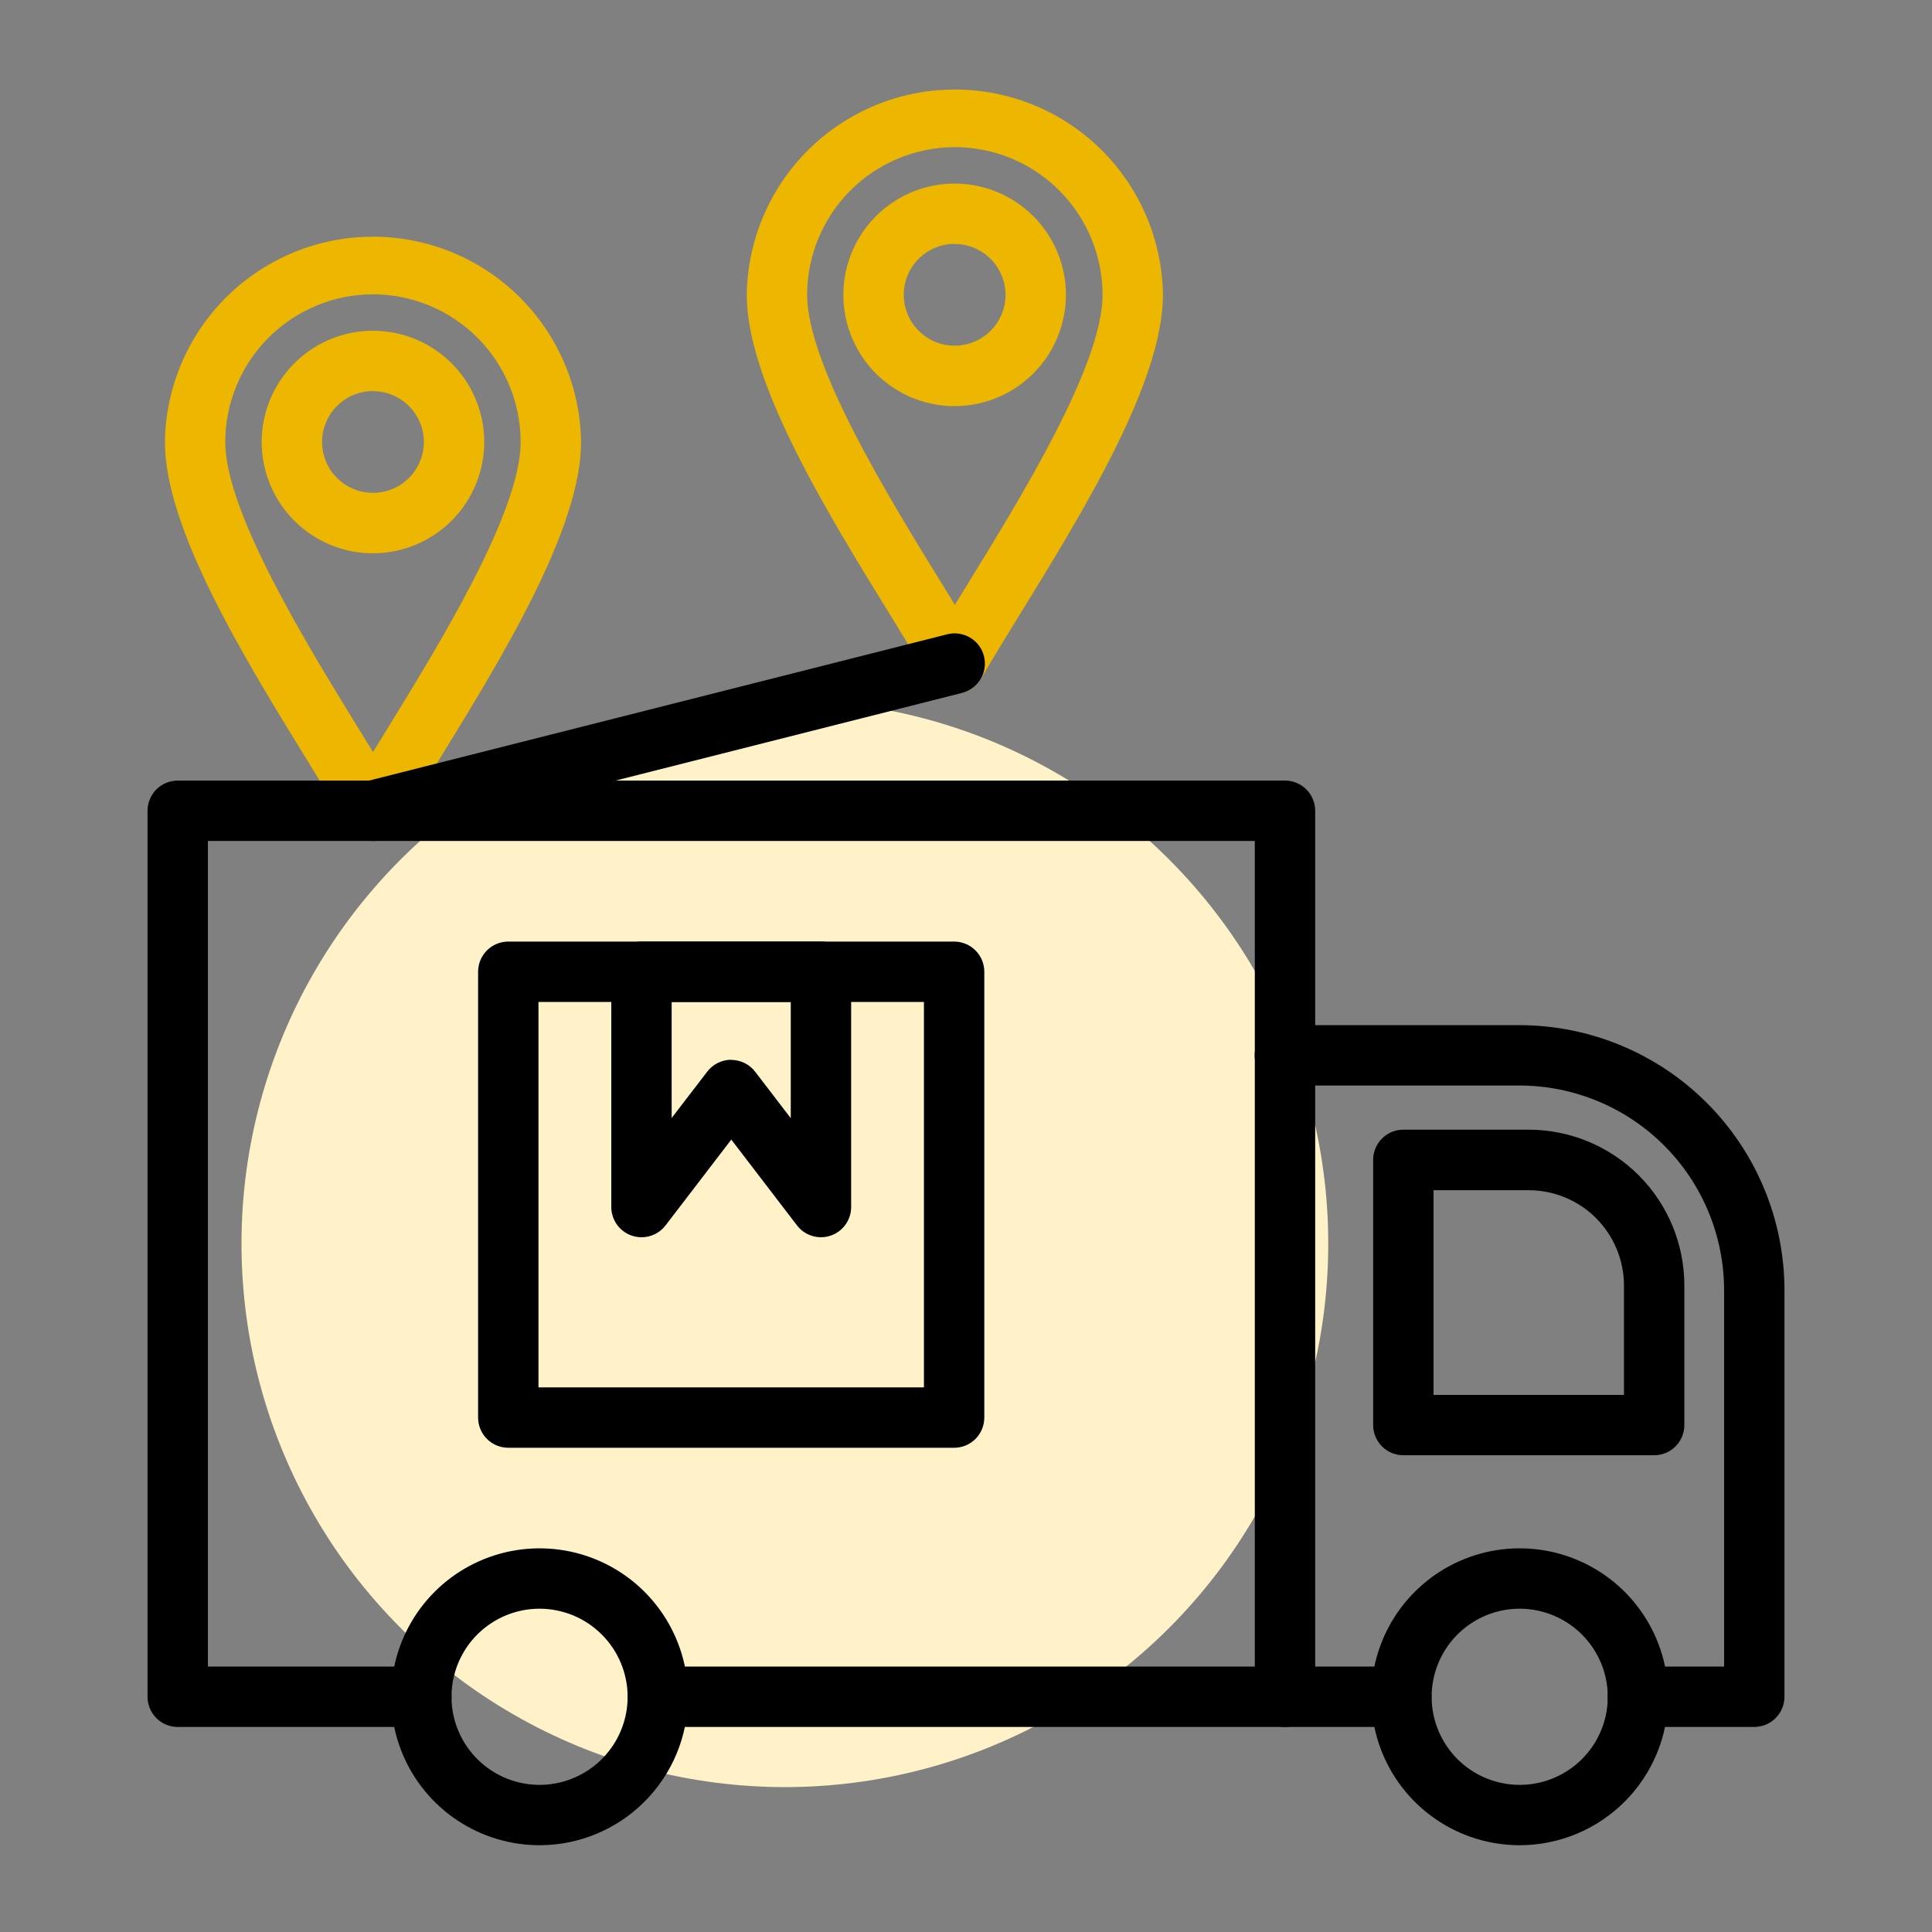 <svg xmlns="http://www.w3.org/2000/svg" width="80" height="80" viewBox="0 0 80 80" fill="none"><rect x="0" y="0" width="80" height="80" fill="#808080" stroke="none"/><circle cx="32.5" cy="51.5" r="22.5" fill="#FFF2C8"></circle><path d="M15.445 34.821C15.226 34.821 15.01 34.763 14.82 34.653C14.63 34.544 14.472 34.386 14.363 34.196C13.928 33.446 13.372 32.541 12.783 31.583C10.127 27.272 6.828 21.908 6.828 18.302C6.859 16.037 7.78 13.875 9.392 12.284C11.005 10.693 13.179 9.801 15.444 9.801C17.71 9.801 19.884 10.693 21.497 12.284C23.109 13.875 24.03 16.037 24.061 18.302C24.061 21.908 20.759 27.274 18.106 31.583C17.517 32.541 16.961 33.446 16.527 34.196C16.417 34.386 16.259 34.543 16.07 34.653C15.88 34.763 15.665 34.821 15.445 34.821ZM15.445 12.186C13.824 12.188 12.269 12.833 11.122 13.979C9.975 15.126 9.33 16.68 9.328 18.302C9.328 21.2 12.689 26.66 14.911 30.272C15.094 30.568 15.272 30.858 15.445 31.141C15.617 30.858 15.797 30.568 15.978 30.274C18.202 26.661 21.559 21.202 21.559 18.302C21.557 16.681 20.913 15.127 19.766 13.98C18.62 12.834 17.066 12.189 15.445 12.186Z" fill="#EDB600"></path><path d="M15.445 22.911C14.534 22.911 13.643 22.641 12.885 22.135C12.127 21.629 11.536 20.91 11.187 20.067C10.838 19.226 10.747 18.299 10.924 17.405C11.102 16.511 11.541 15.69 12.185 15.046C12.829 14.401 13.65 13.962 14.544 13.784C15.438 13.606 16.365 13.697 17.207 14.046C18.049 14.395 18.768 14.985 19.275 15.743C19.781 16.501 20.052 17.392 20.052 18.303C20.05 19.524 19.565 20.696 18.701 21.559C17.838 22.423 16.667 22.909 15.445 22.911ZM15.445 16.192C15.028 16.192 14.621 16.315 14.274 16.547C13.927 16.778 13.656 17.107 13.497 17.493C13.337 17.878 13.295 18.302 13.376 18.711C13.458 19.12 13.658 19.496 13.953 19.79C14.248 20.085 14.624 20.286 15.033 20.367C15.442 20.449 15.866 20.407 16.251 20.247C16.636 20.087 16.965 19.817 17.197 19.47C17.428 19.123 17.552 18.715 17.552 18.298C17.549 17.741 17.327 17.207 16.932 16.813C16.537 16.419 16.003 16.198 15.445 16.197V16.192Z" fill="#EDB600"></path><path d="M39.538 28.727C39.318 28.727 39.103 28.669 38.913 28.559C38.723 28.449 38.566 28.292 38.456 28.102C38.022 27.352 37.466 26.447 36.877 25.489C34.22 21.18 30.922 15.816 30.922 12.208C30.952 9.943 31.874 7.781 33.486 6.19C35.099 4.599 37.273 3.707 39.538 3.707C41.804 3.707 43.978 4.599 45.59 6.19C47.203 7.781 48.124 9.943 48.155 12.208C48.155 15.816 44.853 21.18 42.2 25.489C41.611 26.447 41.055 27.352 40.62 28.102C40.511 28.292 40.353 28.45 40.163 28.559C39.973 28.669 39.757 28.727 39.538 28.727ZM39.538 6.093C37.916 6.095 36.362 6.74 35.215 7.886C34.069 9.033 33.424 10.587 33.422 12.208C33.422 15.108 36.781 20.566 39.005 24.178C39.186 24.474 39.366 24.764 39.538 25.047L40.07 24.18C42.294 20.568 45.655 15.108 45.655 12.208C45.653 10.587 45.007 9.032 43.861 7.886C42.714 6.739 41.159 6.094 39.538 6.093Z" fill="#EDB600"></path><path d="M39.53 16.817C38.618 16.817 37.727 16.547 36.97 16.041C36.212 15.534 35.621 14.815 35.273 13.973C34.924 13.131 34.833 12.204 35.01 11.31C35.188 10.417 35.627 9.596 36.272 8.951C36.916 8.307 37.737 7.868 38.631 7.69C39.525 7.512 40.451 7.604 41.293 7.952C42.135 8.301 42.855 8.892 43.361 9.649C43.867 10.407 44.138 11.298 44.138 12.209C44.136 13.431 43.65 14.602 42.786 15.466C41.923 16.33 40.751 16.816 39.53 16.817ZM39.53 10.098C39.113 10.098 38.705 10.222 38.358 10.454C38.012 10.685 37.742 11.015 37.582 11.4C37.423 11.785 37.381 12.209 37.462 12.618C37.544 13.027 37.745 13.402 38.04 13.697C38.335 13.992 38.711 14.193 39.119 14.274C39.528 14.355 39.952 14.313 40.337 14.153C40.722 13.993 41.052 13.723 41.283 13.376C41.514 13.029 41.638 12.622 41.638 12.205C41.635 11.647 41.413 11.113 41.017 10.719C40.623 10.325 40.087 10.104 39.53 10.103V10.098Z" fill="#EDB600"></path><path d="M15.446 34.822C15.14 34.825 14.845 34.715 14.614 34.513C14.384 34.312 14.236 34.033 14.197 33.73C14.159 33.426 14.233 33.12 14.405 32.867C14.578 32.615 14.837 32.434 15.134 32.36L39.218 26.266C39.539 26.183 39.881 26.232 40.166 26.4C40.452 26.569 40.66 26.844 40.742 27.165C40.825 27.487 40.777 27.828 40.608 28.114C40.44 28.4 40.164 28.607 39.843 28.69L15.759 34.783C15.657 34.81 15.552 34.823 15.446 34.822Z" fill="black"></path><path d="M53.209 71.51H27.242C26.911 71.51 26.593 71.378 26.358 71.144C26.124 70.909 25.992 70.591 25.992 70.26C25.992 69.928 26.124 69.61 26.358 69.376C26.593 69.141 26.911 69.01 27.242 69.01H51.959V34.822H8.609V69.01H17.448C17.78 69.01 18.098 69.141 18.332 69.376C18.567 69.61 18.698 69.928 18.698 70.26C18.698 70.591 18.567 70.909 18.332 71.144C18.098 71.378 17.78 71.51 17.448 71.51H7.359C7.028 71.51 6.71 71.378 6.475 71.144C6.241 70.909 6.109 70.591 6.109 70.26V33.572C6.109 33.241 6.241 32.923 6.475 32.688C6.71 32.454 7.028 32.322 7.359 32.322H53.209C53.541 32.322 53.859 32.454 54.093 32.688C54.328 32.923 54.459 33.241 54.459 33.572V70.26C54.459 70.591 54.328 70.909 54.093 71.144C53.859 71.378 53.541 71.51 53.209 71.51Z" fill="black"></path><path d="M72.641 71.509H67.819C67.487 71.509 67.169 71.377 66.935 71.142C66.7 70.908 66.569 70.59 66.569 70.259C66.569 69.927 66.7 69.609 66.935 69.375C67.169 69.14 67.487 69.009 67.819 69.009H71.391V53.418C71.388 51.173 70.495 49.02 68.907 47.432C67.32 45.845 65.167 44.952 62.922 44.949H53.203C52.872 44.949 52.554 44.818 52.319 44.583C52.085 44.349 51.953 44.031 51.953 43.699C51.953 43.368 52.085 43.05 52.319 42.815C52.554 42.581 52.872 42.449 53.203 42.449H62.922C65.83 42.453 68.618 43.609 70.674 45.666C72.731 47.722 73.887 50.51 73.891 53.418V70.259C73.891 70.59 73.759 70.908 73.525 71.142C73.29 71.377 72.972 71.509 72.641 71.509ZM58.025 71.509H53.203C52.872 71.509 52.554 71.377 52.319 71.142C52.085 70.908 51.953 70.59 51.953 70.259C51.953 69.927 52.085 69.609 52.319 69.375C52.554 69.14 52.872 69.009 53.203 69.009H58.025C58.356 69.009 58.675 69.14 58.909 69.375C59.143 69.609 59.275 69.927 59.275 70.259C59.275 70.59 59.143 70.908 58.909 71.142C58.675 71.377 58.356 71.509 58.025 71.509Z" fill="black"></path><path d="M68.495 60.259H58.109C57.778 60.259 57.46 60.127 57.225 59.892C56.991 59.658 56.859 59.34 56.859 59.009V48.027C56.859 47.696 56.991 47.378 57.225 47.144C57.46 46.909 57.778 46.777 58.109 46.777H63.302C65.01 46.779 66.648 47.459 67.856 48.667C69.064 49.875 69.743 51.513 69.745 53.221V59.002C69.746 59.167 69.714 59.33 69.652 59.483C69.59 59.635 69.498 59.773 69.381 59.89C69.265 60.007 69.127 60.1 68.975 60.163C68.823 60.226 68.66 60.259 68.495 60.259ZM59.359 57.759H67.245V53.227C67.244 52.182 66.828 51.179 66.089 50.44C65.35 49.701 64.347 49.285 63.302 49.284H59.359V57.759Z" fill="black"></path><path d="M39.508 59.949H21.047C20.715 59.949 20.397 59.818 20.163 59.583C19.929 59.349 19.797 59.031 19.797 58.699V40.238C19.797 39.907 19.929 39.589 20.163 39.354C20.397 39.12 20.715 38.988 21.047 38.988H39.508C39.839 38.988 40.157 39.12 40.392 39.354C40.626 39.589 40.758 39.907 40.758 40.238V58.699C40.758 59.031 40.626 59.349 40.392 59.583C40.157 59.818 39.839 59.949 39.508 59.949ZM22.297 57.449H38.258V41.488H22.297V57.449Z" fill="black"></path><path d="M22.342 76.407C21.127 76.407 19.938 76.046 18.927 75.371C17.916 74.696 17.128 73.736 16.663 72.612C16.198 71.489 16.076 70.253 16.313 69.061C16.551 67.869 17.136 66.773 17.996 65.914C18.855 65.054 19.951 64.469 21.143 64.231C22.335 63.994 23.571 64.116 24.695 64.581C25.818 65.046 26.778 65.834 27.453 66.845C28.129 67.856 28.489 69.044 28.489 70.26C28.487 71.89 27.839 73.452 26.686 74.604C25.534 75.757 23.972 76.405 22.342 76.407ZM22.342 66.613C21.621 66.613 20.916 66.827 20.316 67.228C19.716 67.629 19.249 68.198 18.973 68.865C18.697 69.531 18.625 70.264 18.765 70.972C18.906 71.679 19.253 72.329 19.764 72.839C20.273 73.349 20.923 73.696 21.631 73.837C22.338 73.978 23.071 73.906 23.738 73.629C24.404 73.353 24.974 72.886 25.375 72.286C25.775 71.686 25.989 70.981 25.989 70.26C25.988 69.293 25.603 68.367 24.919 67.683C24.236 66.999 23.309 66.615 22.342 66.613Z" fill="black"></path><path d="M62.928 76.407C61.712 76.407 60.524 76.046 59.513 75.371C58.502 74.696 57.714 73.736 57.249 72.612C56.784 71.489 56.662 70.253 56.899 69.061C57.136 67.869 57.722 66.773 58.582 65.914C59.441 65.054 60.537 64.469 61.729 64.231C62.921 63.994 64.157 64.116 65.28 64.581C66.404 65.046 67.364 65.834 68.039 66.845C68.715 67.856 69.075 69.044 69.075 70.26C69.073 71.89 68.425 73.452 67.272 74.604C66.12 75.757 64.558 76.405 62.928 76.407ZM62.928 66.613C62.207 66.613 61.502 66.827 60.902 67.228C60.302 67.629 59.835 68.198 59.559 68.865C59.283 69.531 59.211 70.264 59.351 70.972C59.492 71.679 59.839 72.329 60.349 72.839C60.859 73.349 61.509 73.696 62.217 73.837C62.924 73.978 63.657 73.906 64.324 73.629C64.99 73.353 65.56 72.886 65.96 72.286C66.361 71.686 66.575 70.981 66.575 70.26C66.574 69.293 66.189 68.367 65.505 67.683C64.822 66.999 63.895 66.615 62.928 66.613Z" fill="black"></path><path d="M26.562 51.232C26.426 51.232 26.29 51.209 26.161 51.165C25.914 51.081 25.699 50.922 25.547 50.71C25.395 50.498 25.313 50.243 25.312 49.982V40.238C25.312 39.907 25.444 39.589 25.679 39.354C25.913 39.12 26.231 38.988 26.562 38.988H33.994C34.325 38.988 34.643 39.12 34.878 39.354C35.112 39.589 35.244 39.907 35.244 40.238V49.982C35.244 50.243 35.162 50.498 35.009 50.71C34.857 50.922 34.642 51.081 34.395 51.165C34.147 51.249 33.88 51.253 33.63 51.177C33.38 51.101 33.16 50.949 33.002 50.741L30.281 47.188L27.558 50.743C27.441 50.896 27.29 51.019 27.117 51.104C26.945 51.189 26.755 51.233 26.562 51.232ZM30.278 43.888C30.47 43.888 30.659 43.933 30.831 44.018C31.003 44.103 31.154 44.226 31.27 44.379L32.744 46.301V41.488H27.812V46.294L29.286 44.373C29.403 44.22 29.553 44.096 29.726 44.011C29.899 43.926 30.089 43.882 30.281 43.882L30.278 43.888Z" fill="black"></path></svg>